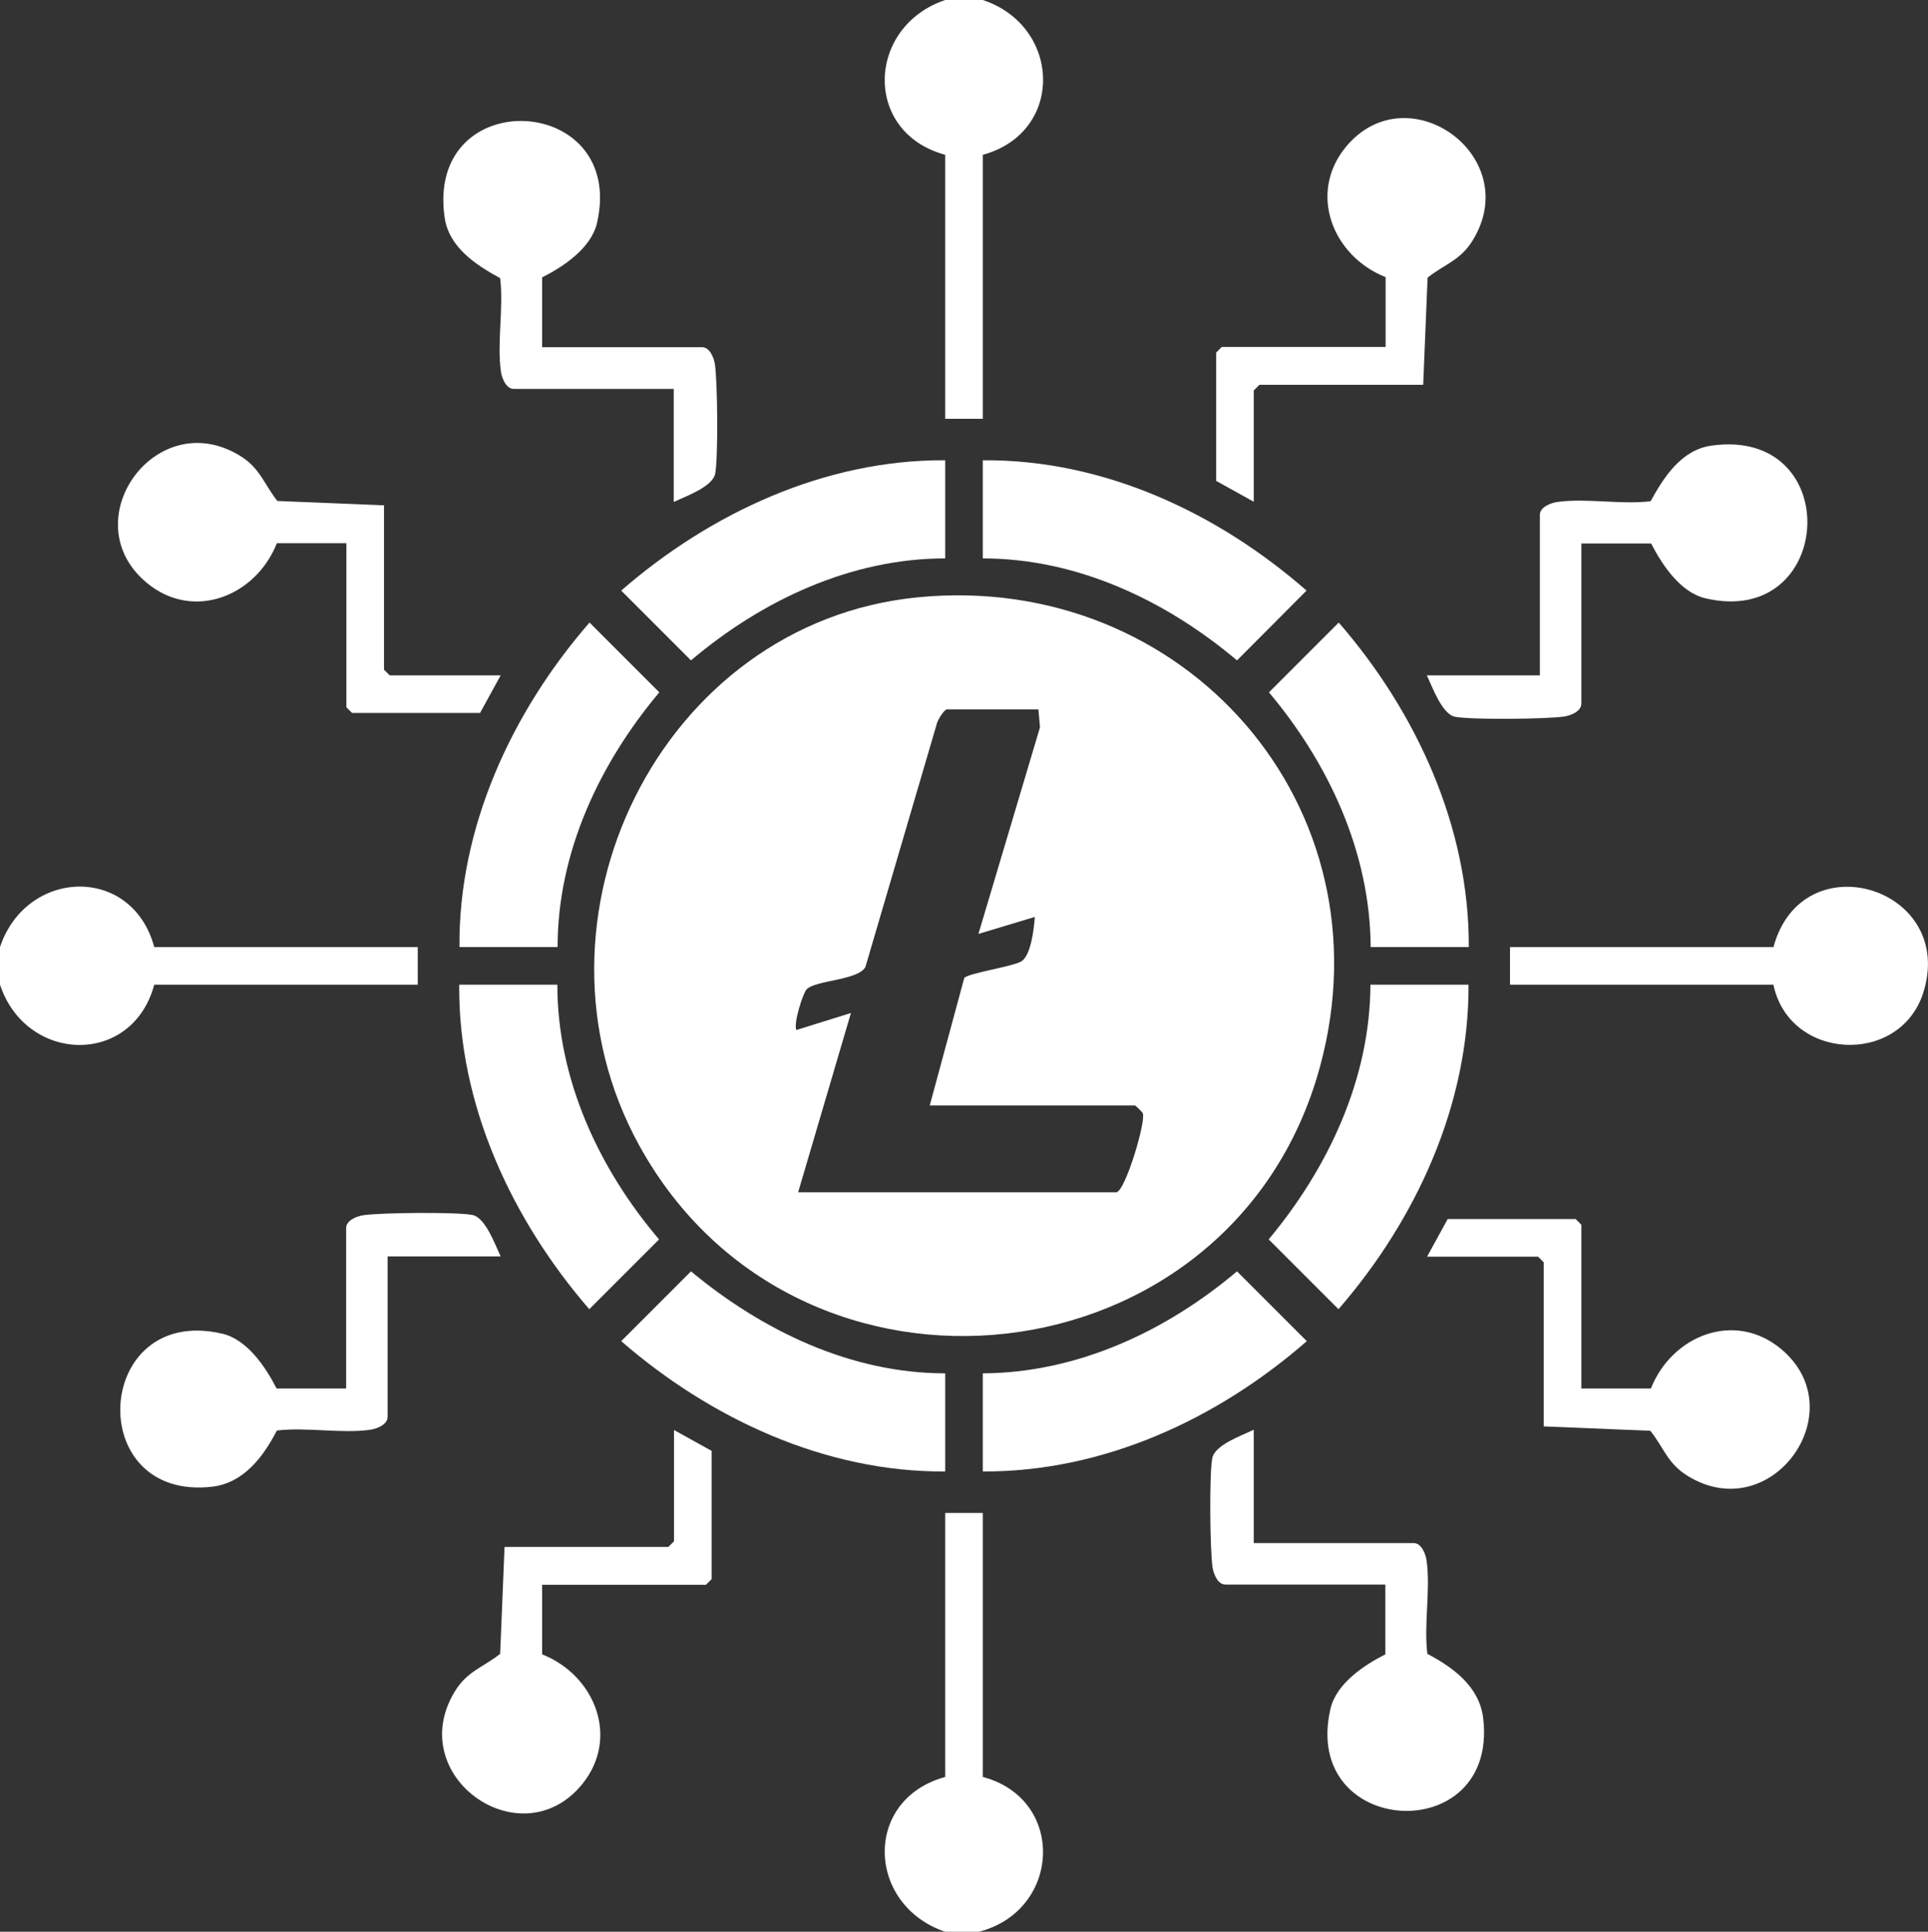 <?xml version="1.0" encoding="UTF-8"?>
<svg id="Layer_2" data-name="Layer 2" xmlns="http://www.w3.org/2000/svg" viewBox="0 0 74.86 75">
  <rect x="0" y="0" width="74.86" height="75" fill="#333333" stroke="none"/>
  <defs>
    <style>
      .cls-1 {
        fill: #fff;
      }
    </style>
  </defs>
  <g id="Layer_1-2" data-name="Layer 1">
    <g id="Cryptocurrency">
      <path class="cls-1" d="M38.16,0c3.05,1.01,3.19,5.14,0,6.01v10.25h-1.46V6.01c-3.21-.87-3.05-4.98,0-6.01h1.46Z"/>
      <path class="cls-1" d="M0,36.77c1.02-3.05,5.12-3.21,5.99,0h10.23v1.46H5.99c-.86,3.19-4.98,3.05-5.99,0v-1.46Z"/>
      <path class="cls-1" d="M36.7,75c-3.05-1.03-3.21-5.13,0-6.01v-10.25h1.46v10.25c3.24.86,3.04,5.19-.15,6.01h-1.32Z"/>
      <path class="cls-1" d="M35.64,23.19c10.34-1.01,18.4,8.11,15.6,18.27-3.39,12.31-20.25,14.19-26.41,3.03-4.84-8.76.81-20.32,10.81-21.3ZM40.35,27.54h-3.58c-.11,0-.39.45-.41.61l-2.76,9.4c-.31.52-1.92.5-2.28.86-.14.14-.52,1.33-.4,1.58l2.12-.66-2.05,6.96h12.35c.34,0,1.17-2.77,1.03-3.07-.03-.06-.28-.3-.3-.3h-7.97l1.34-4.95c.13-.18,1.86-.44,2.21-.64.38-.22.5-1.29.53-1.73l-2.19.66,2.39-8.02-.06-.7Z"/>
      <path class="cls-1" d="M21.05,13.48h6.21c.3,0,.46.41.5.67.1.69.13,3.6.01,4.24-.1.51-1.15.88-1.61,1.1v-4.39h-6.21c-.3,0-.46-.41-.5-.67-.16-1.13.11-2.48-.03-3.63-.95-.52-2-1.2-2.16-2.38-.72-5.2,7.08-4.8,5.92.24-.23.98-1.3,1.69-2.13,2.11v2.71Z"/>
      <path class="cls-1" d="M61.4,21.09v6.23c0,.3-.41.46-.67.5-.69.1-3.59.13-4.23.01-.51-.1-.88-1.15-1.1-1.61h4.39v-6.23c0-.3.41-.46.67-.5,1.12-.16,2.48.11,3.63-.03.52-.95,1.2-2,2.37-2.16,5.19-.72,4.79,7.1-.24,5.93-.98-.23-1.69-1.31-2.11-2.13h-2.7Z"/>
      <path class="cls-1" d="M19.44,48.78h-4.39v6.23c0,.3-.41.46-.67.5-1.12.16-2.48-.11-3.63.03-.52,1.01-1.28,2.03-2.5,2.18-5.04.59-4.62-7.1.38-5.94.98.23,1.69,1.31,2.11,2.13h2.7v-6.23c0-.3.41-.46.67-.5.69-.1,3.59-.13,4.23-.01.51.1.88,1.15,1.1,1.61Z"/>
      <path class="cls-1" d="M48.68,55.52v4.39h6.21c.3,0,.46.41.5.67.16,1.13-.11,2.48.03,3.63,1.01.53,2.03,1.28,2.17,2.51.59,5.05-7.09,4.63-5.93-.38.23-.98,1.3-1.69,2.13-2.11v-2.71h-6.21c-.3,0-.46-.41-.5-.67-.1-.69-.13-3.6-.01-4.24.1-.51,1.15-.88,1.61-1.1Z"/>
      <path class="cls-1" d="M14.91,19.63v6.37l.22.22h4.31l-.8,1.46h-4.97l-.22-.22v-6.37h-2.7c-.81,2.05-3.24,3.04-5.05,1.54-2.89-2.4.35-6.93,3.61-4.94.79.48.93,1.09,1.46,1.76l4.14.17Z"/>
      <path class="cls-1" d="M55.26,14.94h-6.36l-.22.22v4.32l-1.46-.81v-4.98l.22-.22h6.36v-2.71c-2.05-.81-3.03-3.25-1.54-5.06,2.39-2.88,6.92.35,4.93,3.62-.48.79-1.09.93-1.76,1.46l-.17,4.15Z"/>
      <path class="cls-1" d="M61.4,53.91h2.7c.81-2.05,3.24-3.04,5.05-1.54,2.88,2.39-.35,6.93-3.61,4.94-.79-.48-.93-1.09-1.46-1.76l-4.14-.17v-6.37l-.22-.22h-4.31l.8-1.46h4.97l.22.22v6.37Z"/>
      <path class="cls-1" d="M21.05,61.52v2.71c2.05.81,3.03,3.25,1.54,5.06-2.38,2.88-6.93-.34-4.93-3.62.48-.79,1.09-.93,1.76-1.46l.17-4.15h6.36l.22-.22v-4.32l1.46.81v4.98l-.22.22h-6.36Z"/>
      <path class="cls-1" d="M38.16,21.68v-3.81c4.67-.04,9.11,2.03,12.57,5.06l-2.7,2.71c-2.75-2.32-6.2-3.96-9.87-3.96Z"/>
      <path class="cls-1" d="M21.64,36.77h-3.8c-.04-4.66,2.04-9.14,5.05-12.6l2.71,2.71c-2.32,2.76-3.95,6.21-3.95,9.89Z"/>
      <path class="cls-1" d="M57.02,38.23c.02,4.67-2.04,9.13-5.05,12.6l-2.71-2.71c2.3-2.76,3.94-6.22,3.95-9.89h3.8Z"/>
      <path class="cls-1" d="M36.7,53.32v3.81c-4.66.03-9.11-2.05-12.58-5.06l2.71-2.71c2.77,2.3,6.2,3.96,9.87,3.96Z"/>
      <path class="cls-1" d="M38.16,53.32c3.67-.02,7.11-1.63,9.87-3.96l2.71,2.71c-3.47,3.03-7.9,5.08-12.58,5.06v-3.81Z"/>
      <path class="cls-1" d="M53.22,36.77c-.02-3.68-1.63-7.13-3.95-9.89l2.71-2.71c3.01,3.47,5.07,7.93,5.05,12.6h-3.8Z"/>
      <path class="cls-1" d="M36.7,17.87v3.81c-3.66,0-7.12,1.63-9.87,3.96l-2.71-2.71c3.46-3.01,7.92-5.09,12.58-5.06Z"/>
      <path class="cls-1" d="M21.64,38.23c0,3.67,1.61,7.14,3.95,9.89l-2.71,2.71c-3-3.47-5.09-7.93-5.05-12.6h3.8Z"/>
      <path class="cls-1" d="M68.86,38.23h-10.23v-1.46h10.23c1.12-4.15,7.13-2.3,5.81,1.79-.92,2.83-5.19,2.62-5.81-.32Z"/>
    </g>
  </g>
</svg>